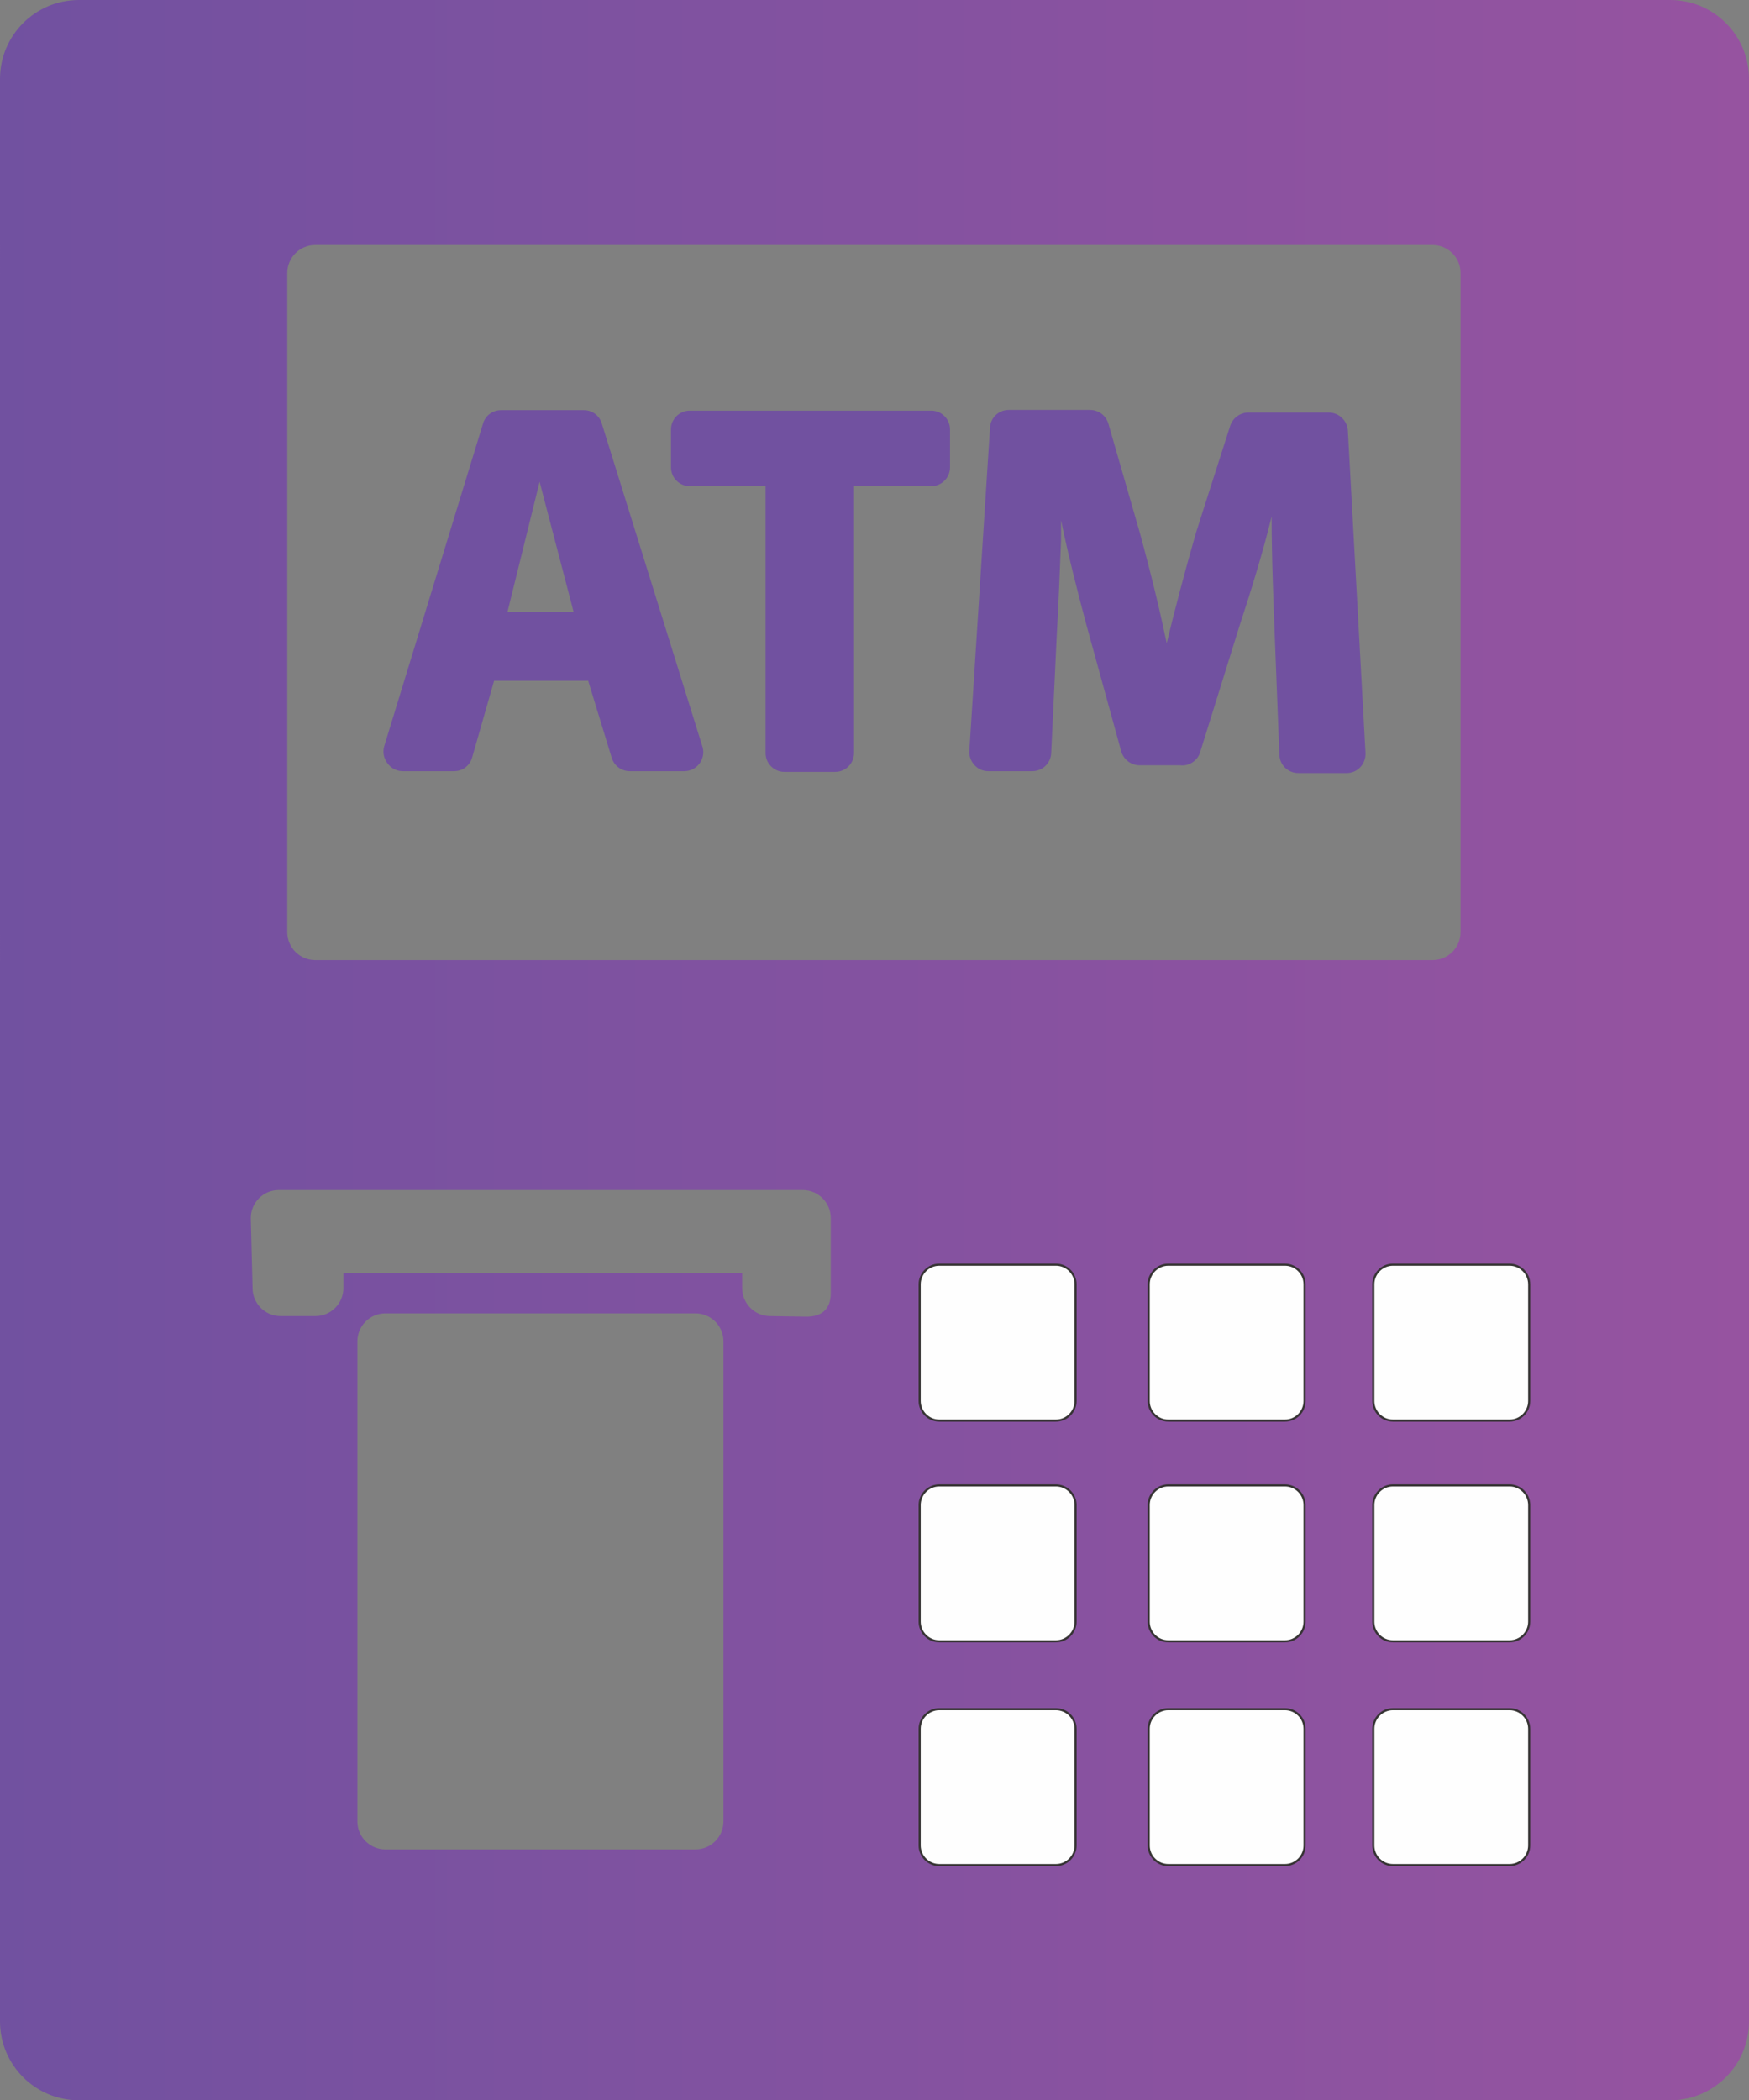 <?xml version="1.0" encoding="UTF-8"?>
<!DOCTYPE svg PUBLIC "-//W3C//DTD SVG 1.1//EN" "http://www.w3.org/Graphics/SVG/1.1/DTD/svg11.dtd">
<!-- Creator: CorelDRAW 2020 (64-Bit) -->
<svg xmlns="http://www.w3.org/2000/svg" xml:space="preserve" width="164.218mm" height="197.155mm" version="1.1" style="shape-rendering:geometricPrecision; text-rendering:geometricPrecision; image-rendering:optimizeQuality; fill-rule:evenodd; clip-rule:evenodd"
viewBox="0 0 14622.78 17555.6"
 xmlns:xlink="http://www.w3.org/1999/xlink"
 xmlns:xodm="http://www.corel.com/coreldraw/odm/2003">
 <rect x="0" y="0" width="14622.78" height="17555.6" fill="#808080" stroke="none"/>
 <defs>
  <style type="text/css">
   <![CDATA[
    .str0 {stroke:#373435;stroke-width:17.81;stroke-miterlimit:22.926}
    .fil4 {fill:#FEFEFE}
    .fil0 {fill:url(#id0);fill-rule:nonzero}
    .fil3 {fill:url(#id1);fill-rule:nonzero}
    .fil1 {fill:url(#id2);fill-rule:nonzero}
    .fil2 {fill:url(#id3);fill-rule:nonzero}
   ]]>
  </style>
  <linearGradient id="id0" gradientUnits="userSpaceOnUse" x1="-0" y1="8654.87" x2="14555.9" y2="8654.87">
   <stop offset="0" style="stop-opacity:1; stop-color:#7151A0"/>
   <stop offset="1" style="stop-opacity:1; stop-color:#9653A0"/>
  </linearGradient>
  <linearGradient id="id1" gradientUnits="userSpaceOnUse" xlink:href="#id0" x1="144589.59" y1="-69750.04" x2="200210.81" y2="-69750.04">
  </linearGradient>
  <linearGradient id="id2" gradientUnits="userSpaceOnUse" xlink:href="#id0" x1="46792.58" y1="-69321.12" x2="83079.66" y2="-69321.12">
  </linearGradient>
  <linearGradient id="id3" gradientUnits="userSpaceOnUse" xlink:href="#id0" x1="72143.28" y1="-69364.72" x2="99811.07" y2="-69364.72">
  </linearGradient>
 </defs>
 <g id="Layer_x0020_1">
  <g id="_2831575527376">
   <path class="fil0" d="M13965.8 0l-13306.85 0c-363.85,0.02 -658.93,295.09 -658.93,658.96l-0.02 16237.69c0.02,363.85 295.09,658.94 658.96,658.94l13306.84 0.02c363.1,-1.06 656.97,-295.82 656.97,-658.96 0,0 0,0 0,0l0.01 -16237.69c-0.01,0 -0.01,0 -0.01,0 0,-363.13 -293.87,-657.9 -657.02,-658.94l0.04 -0.01zm-11564.07 2281.75c0.02,-129.25 104.83,-234.07 234.09,-234.07l9341.33 -0.01c129.25,0.01 234.06,104.83 234.06,234.08l0 5507.64c0.01,0.62 0.01,1.34 0.01,1.97 0,129.25 -104.81,234.07 -234.07,234.07 0,0 0,0 0,0l-9341.35 -0.01c0.01,0.01 0.01,0.01 0.01,0.01 -129.26,0 -234.07,-104.82 -234.07,-234.07 0,-0.63 0,-1.34 0,-1.98l-0.01 -5507.63zm3646.85 12942.95c0.01,-0.01 0.01,-0.01 0.01,-0.01 0,129.25 -104.82,234.07 -234.07,234.07 -0.63,0 -1.34,0 -1.97,0l-2588.6 0c-0.61,0 -1.33,0 -1.96,0 -129.25,0 -234.07,-104.82 -234.07,-234.07 0,0 0,0 0,0l-0.01 -4012.7c0.01,-0.03 0.01,-0.03 0.01,-0.03 0,-129.26 104.82,-234.07 234.07,-234.07 0.63,0 1.34,0 1.97,0l2588.58 0.02c0.63,-0.02 1.34,-0.02 1.98,-0.02 129.25,0 234.07,104.81 234.07,234.07 0,0 0,0 0,0l-0.01 4012.74zm896.97 -4414.72c0.01,130.35 -72.56,195.57 -202.9,195.54l-303.63 -4.83c0.01,0.01 0,0 0,0 -129.26,0 -234.07,-104.81 -234.07,-234.07 0,-0.62 0,-1.34 0,-1.97l0 -123.92 -3334.09 0 0 123.92c0.01,0.62 0.01,1.34 0.01,1.97 0,129.26 -104.81,234.07 -234.06,234.07 0,0 0,0 0,0l-291.14 -0.01c0.01,0.01 0.01,0.01 0.01,0.01 -129.26,0 -234.07,-104.81 -234.07,-234.07 0,-0.62 0,-1.34 0,-1.97l-14.75 -583.39c0.02,-129.27 104.83,-234.08 234.09,-234.08l4378.56 0.01c0.63,-0.02 1.34,-0.02 1.98,-0.02 129.25,0 234.07,104.81 234.07,234.07 0,0 0,0 0,0l0 628.73 0 0z"/>
   <path class="fil1" d="M3363.59 6445.91l432.74 0c0.38,0.01 0.78,0.01 1.15,0.01 70.66,0 132.45,-47.71 150.33,-116.06l182.92 -639.28 786.8 0 196.71 643.21c19.97,66.54 81.26,112.13 150.73,112.13 0.23,0 0.53,0 0.75,0l460.26 -0.01c85.86,-2.88 153.97,-73.34 153.97,-159.23 0,-12.6 -1.51,-25.24 -4.47,-37.46l-843.86 -2708.59c-19.24,-66.39 -80.09,-112.11 -149.23,-112.11 -0.08,0 -0.18,0 -0.24,0l-694.38 -0.01c-0.05,0.01 -0.15,0.01 -0.22,0.01 -69.15,0 -130,45.72 -149.25,112.12l-826.15 2696.77c-4.12,14.33 -6.24,29.22 -6.24,44.14 0,34.43 11.17,67.99 31.8,95.53 28.21,42.06 75.26,67.81 125.91,68.83l-0.02 0zm1147.79 -2418.94l284.2 1087.27 -552.73 0 268.53 -1087.27z"/>
   <path class="fil2" d="M5767.29 4063.85l633.38 0 0 2230.6c0.02,86.9 70.49,157.37 157.38,157.37l424.86 -0.01c86.91,0.01 157.38,-70.46 157.38,-157.35l-0.02 -2230.61 645.18 0c86.88,0.01 157.35,-70.46 157.35,-157.35l0.01 -316.7c-0.01,-86.89 -70.48,-157.36 -157.37,-157.36l-2018.15 0c-86.88,0 -157.35,70.47 -157.35,157.37l0 316.69c0,86.89 70.47,157.36 157.36,157.36l-0.01 -0.01z"/>
   <path class="fil3" d="M8261.46 6445.91l369.79 0c0.01,0.01 0.09,0.01 0.11,0.01 84.61,0 154.07,-66.93 157.24,-151.46l47.2 -997.28c13.78,-241.93 25.57,-519.28 35.4,-786.8l0 -161.3c59.01,287.19 135.73,590.11 214.41,883.2l289.15 1050.38c20.68,67.47 82.85,113.75 153.43,114.08l336.38 -0.01c6.39,0.79 12.88,1.19 19.34,1.19 66.13,0 125.22,-41.36 147.85,-103.47l330.46 -1060.22c96.38,-293.09 196.7,-617.64 269.49,-916.63 0,361.92 15.73,704.19 25.57,983.51l39.34 1009.07c3.16,84.52 72.62,151.46 157.24,151.46 0.02,0 0.1,0 0.12,0l405.21 -0.01c0.2,0.01 0.45,0.01 0.66,0.01 42.97,0 84.06,-17.82 113.43,-49.18 27.91,-30.15 43.43,-69.78 43.43,-110.88 0,-2.38 -0.06,-4.78 -0.16,-7.13l-147.53 -2696.78c-6.05,-82.92 -74.24,-147.7 -157.35,-149.49l-674.68 -0.01c-68.8,0.63 -129.65,44.92 -151.45,110.16l-285.22 891.05 0 0c-90.48,312.75 -180.97,656.99 -245.87,926.47 -55.08,-263.59 -125.89,-560.61 -224.24,-920.56l0 0 -263.59 -914.67c-19.91,-67.18 -81.4,-113.52 -151.48,-114.08l-680.56 0c-0.72,0.02 -1.46,-0.01 -2.18,-0.01 -82.75,0 -151.03,64.9 -155.21,147.54l-173.08 2704.64c-0.1,2.23 -0.15,4.51 -0.15,6.75 0,40.63 15.54,79.77 43.41,109.31 28.74,32.51 70.08,51.15 113.48,51.15 0.2,0 0.41,0 0.61,0l0.01 -0.01z"/>
   <path class="fil4 str0" d="M7853 10570.8l975.29 0c90.26,0 164.11,73.84 164.11,164.11l0 975.29c0,90.26 -73.84,164.11 -164.11,164.11l-975.29 0c-90.26,0 -164.11,-73.84 -164.11,-164.11l0 -975.29c0,-90.26 73.84,-164.11 164.11,-164.11zm3792.71 3715.37l975.29 0c90.26,0 164.11,73.84 164.11,164.11l0 975.29c0,90.26 -73.84,164.11 -164.11,164.11l-975.29 0c-90.26,0 -164.11,-73.84 -164.11,-164.11l0 -975.29c0,-90.26 73.84,-164.11 164.11,-164.11zm-1877.95 0l975.29 0c90.26,0 164.11,73.84 164.11,164.11l0 975.29c0,90.26 -73.84,164.11 -164.11,164.11l-975.29 0c-90.26,0 -164.11,-73.84 -164.11,-164.11l0 -975.29c0,-90.26 73.84,-164.11 164.11,-164.11zm-1914.77 0l975.29 0c90.26,0 164.11,73.84 164.11,164.11l0 975.29c0,90.26 -73.84,164.11 -164.11,164.11l-975.29 0c-90.26,0 -164.11,-73.84 -164.11,-164.11l0 -975.29c0,-90.26 73.84,-164.11 164.11,-164.11zm3792.71 -1870.57l975.29 0c90.26,0 164.11,73.84 164.11,164.11l0 975.29c0,90.26 -73.84,164.11 -164.11,164.11l-975.29 0c-90.26,0 -164.11,-73.84 -164.11,-164.11l0 -975.29c0,-90.27 73.84,-164.11 164.11,-164.11zm-1877.95 0l975.29 0c90.26,0 164.11,73.84 164.11,164.11l0 975.29c0,90.26 -73.84,164.11 -164.11,164.11l-975.29 0c-90.26,0 -164.11,-73.84 -164.11,-164.11l0 -975.29c0,-90.27 73.84,-164.11 164.11,-164.11zm-1914.77 0l975.29 0c90.26,0 164.11,73.84 164.11,164.11l0 975.29c0,90.26 -73.84,164.11 -164.11,164.11l-975.29 0c-90.26,0 -164.11,-73.84 -164.11,-164.11l0 -975.29c0,-90.27 73.84,-164.11 164.11,-164.11zm3792.71 -1844.8l975.29 0c90.26,0 164.11,73.84 164.11,164.11l0 975.29c0,90.26 -73.84,164.11 -164.11,164.11l-975.29 0c-90.26,0 -164.11,-73.84 -164.11,-164.11l0 -975.29c0,-90.26 73.84,-164.11 164.11,-164.11zm-1877.95 0l975.29 0c90.26,0 164.11,73.84 164.11,164.11l0 975.29c0,90.26 -73.84,164.11 -164.11,164.11l-975.29 0c-90.26,0 -164.11,-73.84 -164.11,-164.11l0 -975.29c0,-90.26 73.84,-164.11 164.11,-164.11z"/>
  </g>
 </g>
</svg>
